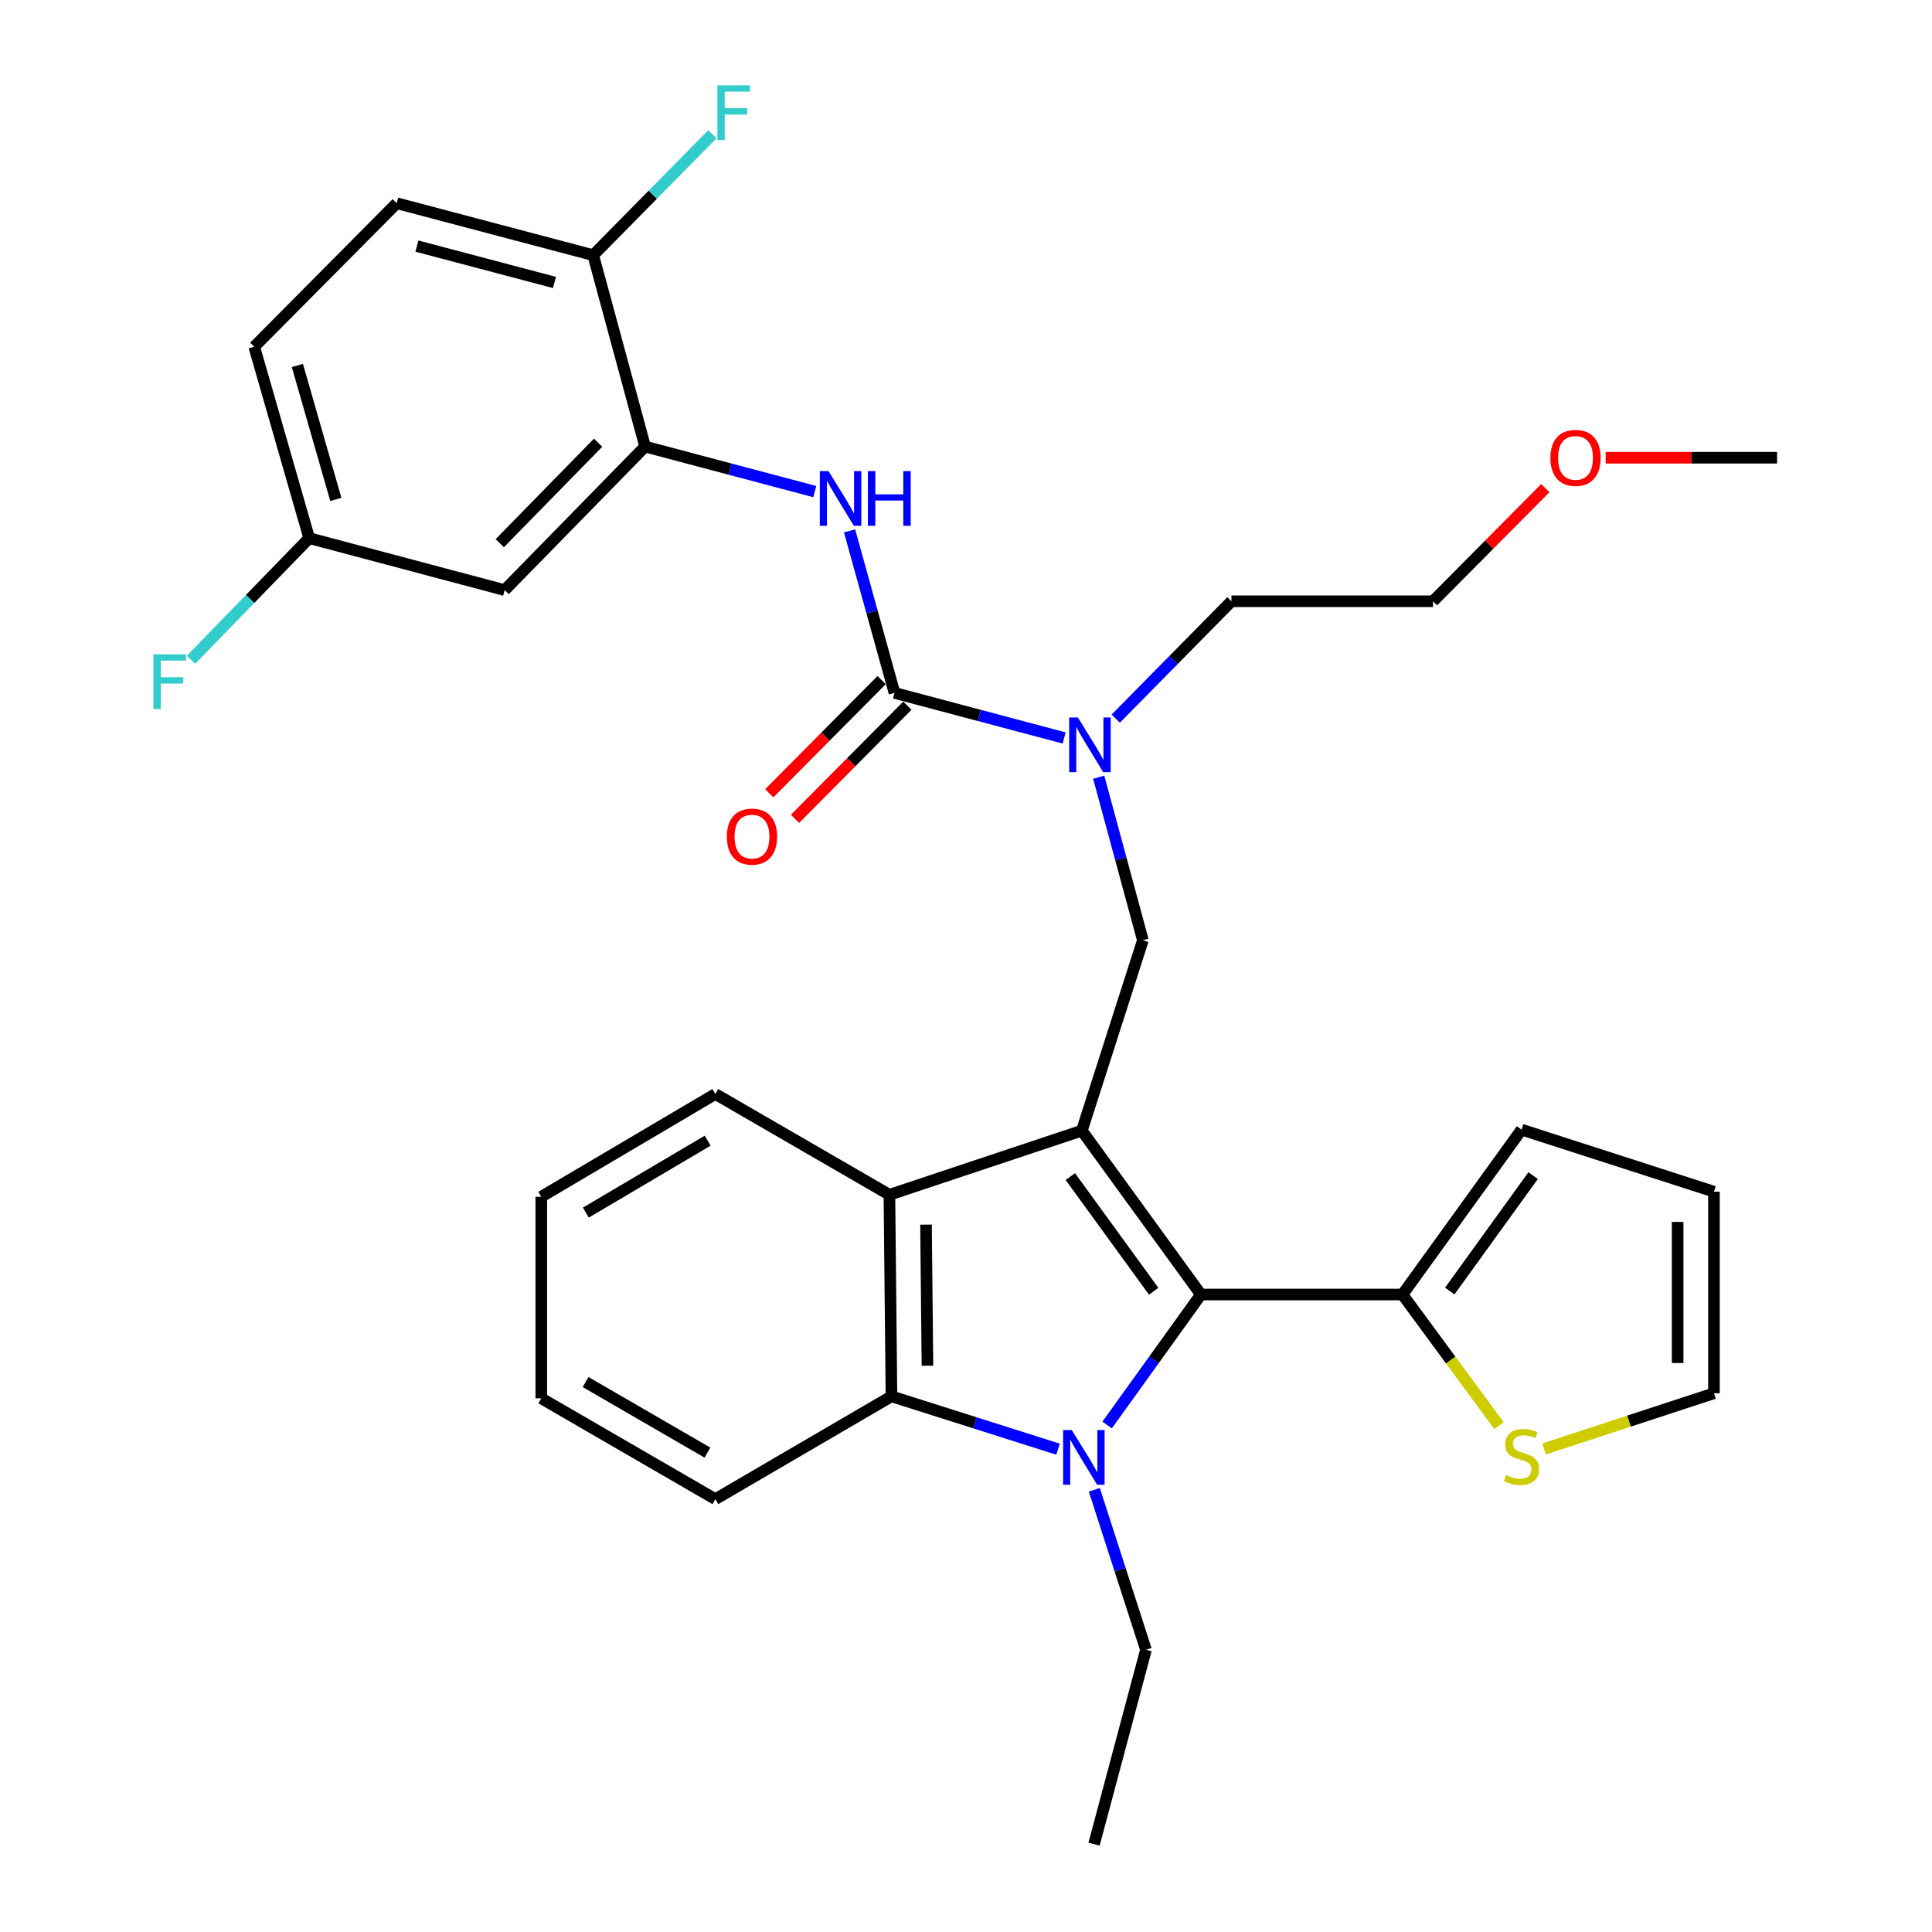 <?xml version='1.0' encoding='iso-8859-1'?>
<svg version='1.1' baseProfile='full'
              xmlns='http://www.w3.org/2000/svg'
                      xmlns:rdkit='http://www.rdkit.org/xml'
                      xmlns:xlink='http://www.w3.org/1999/xlink'
                  xml:space='preserve'
width='1000px' height='1000px' viewBox='0 0 1000 1000'>
<!-- END OF HEADER -->
<rect style='opacity:1.0;fill:#FFFFFF;stroke:none' width='1000' height='1000' x='0' y='0'> </rect>
<path class='bond-1' d='M 559.955,585.222 L 621.594,670.041' style='fill:none;fill-rule:evenodd;stroke:#000000;stroke-width:6px;stroke-linecap:butt;stroke-linejoin:miter;stroke-opacity:1' />
<path class='bond-1' d='M 554.004,608.989 L 597.151,668.362' style='fill:none;fill-rule:evenodd;stroke:#000000;stroke-width:6px;stroke-linecap:butt;stroke-linejoin:miter;stroke-opacity:1' />
<path class='bond-3' d='M 559.955,585.222 L 460.358,618.41' style='fill:none;fill-rule:evenodd;stroke:#000000;stroke-width:6px;stroke-linecap:butt;stroke-linejoin:miter;stroke-opacity:1' />
<path class='bond-5' d='M 559.955,585.222 L 591.557,486.678' style='fill:none;fill-rule:evenodd;stroke:#000000;stroke-width:6px;stroke-linecap:butt;stroke-linejoin:miter;stroke-opacity:1' />
<path class='bond-0' d='M 573.043,737.583 L 597.319,703.812' style='fill:none;fill-rule:evenodd;stroke:#0000FF;stroke-width:6px;stroke-linecap:butt;stroke-linejoin:miter;stroke-opacity:1' />
<path class='bond-0' d='M 597.319,703.812 L 621.594,670.041' style='fill:none;fill-rule:evenodd;stroke:#000000;stroke-width:6px;stroke-linecap:butt;stroke-linejoin:miter;stroke-opacity:1' />
<path class='bond-17' d='M 566.416,771.114 L 579.785,812.514' style='fill:none;fill-rule:evenodd;stroke:#0000FF;stroke-width:6px;stroke-linecap:butt;stroke-linejoin:miter;stroke-opacity:1' />
<path class='bond-17' d='M 579.785,812.514 L 593.154,853.915' style='fill:none;fill-rule:evenodd;stroke:#000000;stroke-width:6px;stroke-linecap:butt;stroke-linejoin:miter;stroke-opacity:1' />
<path class='bond-32' d='M 547.647,750.101 L 504.535,736.418' style='fill:none;fill-rule:evenodd;stroke:#0000FF;stroke-width:6px;stroke-linecap:butt;stroke-linejoin:miter;stroke-opacity:1' />
<path class='bond-32' d='M 504.535,736.418 L 461.422,722.736' style='fill:none;fill-rule:evenodd;stroke:#000000;stroke-width:6px;stroke-linecap:butt;stroke-linejoin:miter;stroke-opacity:1' />
<path class='bond-7' d='M 621.594,670.041 L 725.92,670.041' style='fill:none;fill-rule:evenodd;stroke:#000000;stroke-width:6px;stroke-linecap:butt;stroke-linejoin:miter;stroke-opacity:1' />
<path class='bond-2' d='M 461.422,722.736 L 460.358,618.41' style='fill:none;fill-rule:evenodd;stroke:#000000;stroke-width:6px;stroke-linecap:butt;stroke-linejoin:miter;stroke-opacity:1' />
<path class='bond-2' d='M 480.048,706.895 L 479.302,633.868' style='fill:none;fill-rule:evenodd;stroke:#000000;stroke-width:6px;stroke-linecap:butt;stroke-linejoin:miter;stroke-opacity:1' />
<path class='bond-23' d='M 461.422,722.736 L 370.258,775.953' style='fill:none;fill-rule:evenodd;stroke:#000000;stroke-width:6px;stroke-linecap:butt;stroke-linejoin:miter;stroke-opacity:1' />
<path class='bond-24' d='M 460.358,618.41 L 370.258,566.248' style='fill:none;fill-rule:evenodd;stroke:#000000;stroke-width:6px;stroke-linecap:butt;stroke-linejoin:miter;stroke-opacity:1' />
<path class='bond-4' d='M 462.988,358.641 L 506.891,370.304' style='fill:none;fill-rule:evenodd;stroke:#000000;stroke-width:6px;stroke-linecap:butt;stroke-linejoin:miter;stroke-opacity:1' />
<path class='bond-4' d='M 506.891,370.304 L 550.794,381.967' style='fill:none;fill-rule:evenodd;stroke:#0000FF;stroke-width:6px;stroke-linecap:butt;stroke-linejoin:miter;stroke-opacity:1' />
<path class='bond-6' d='M 462.988,358.641 L 451.359,316.706' style='fill:none;fill-rule:evenodd;stroke:#000000;stroke-width:6px;stroke-linecap:butt;stroke-linejoin:miter;stroke-opacity:1' />
<path class='bond-6' d='M 451.359,316.706 L 439.731,274.771' style='fill:none;fill-rule:evenodd;stroke:#0000FF;stroke-width:6px;stroke-linecap:butt;stroke-linejoin:miter;stroke-opacity:1' />
<path class='bond-13' d='M 456.322,352.023 L 427.247,381.312' style='fill:none;fill-rule:evenodd;stroke:#000000;stroke-width:6px;stroke-linecap:butt;stroke-linejoin:miter;stroke-opacity:1' />
<path class='bond-13' d='M 427.247,381.312 L 398.173,410.6' style='fill:none;fill-rule:evenodd;stroke:#FF0000;stroke-width:6px;stroke-linecap:butt;stroke-linejoin:miter;stroke-opacity:1' />
<path class='bond-13' d='M 469.654,365.258 L 440.579,394.547' style='fill:none;fill-rule:evenodd;stroke:#000000;stroke-width:6px;stroke-linecap:butt;stroke-linejoin:miter;stroke-opacity:1' />
<path class='bond-13' d='M 440.579,394.547 L 411.505,423.835' style='fill:none;fill-rule:evenodd;stroke:#FF0000;stroke-width:6px;stroke-linecap:butt;stroke-linejoin:miter;stroke-opacity:1' />
<path class='bond-8' d='M 591.557,486.678 L 580.127,444.487' style='fill:none;fill-rule:evenodd;stroke:#000000;stroke-width:6px;stroke-linecap:butt;stroke-linejoin:miter;stroke-opacity:1' />
<path class='bond-8' d='M 580.127,444.487 L 568.697,402.296' style='fill:none;fill-rule:evenodd;stroke:#0000FF;stroke-width:6px;stroke-linecap:butt;stroke-linejoin:miter;stroke-opacity:1' />
<path class='bond-9' d='M 421.723,254.455 L 377.815,242.8' style='fill:none;fill-rule:evenodd;stroke:#0000FF;stroke-width:6px;stroke-linecap:butt;stroke-linejoin:miter;stroke-opacity:1' />
<path class='bond-9' d='M 377.815,242.8 L 333.907,231.146' style='fill:none;fill-rule:evenodd;stroke:#000000;stroke-width:6px;stroke-linecap:butt;stroke-linejoin:miter;stroke-opacity:1' />
<path class='bond-10' d='M 725.92,670.041 L 750.899,703.987' style='fill:none;fill-rule:evenodd;stroke:#000000;stroke-width:6px;stroke-linecap:butt;stroke-linejoin:miter;stroke-opacity:1' />
<path class='bond-10' d='M 750.899,703.987 L 775.879,737.933' style='fill:none;fill-rule:evenodd;stroke:#CCCC00;stroke-width:6px;stroke-linecap:butt;stroke-linejoin:miter;stroke-opacity:1' />
<path class='bond-14' d='M 725.92,670.041 L 787.559,584.69' style='fill:none;fill-rule:evenodd;stroke:#000000;stroke-width:6px;stroke-linecap:butt;stroke-linejoin:miter;stroke-opacity:1' />
<path class='bond-14' d='M 750.395,668.237 L 793.543,608.491' style='fill:none;fill-rule:evenodd;stroke:#000000;stroke-width:6px;stroke-linecap:butt;stroke-linejoin:miter;stroke-opacity:1' />
<path class='bond-25' d='M 577.499,371.975 L 607.447,341.596' style='fill:none;fill-rule:evenodd;stroke:#0000FF;stroke-width:6px;stroke-linecap:butt;stroke-linejoin:miter;stroke-opacity:1' />
<path class='bond-25' d='M 607.447,341.596 L 637.395,311.217' style='fill:none;fill-rule:evenodd;stroke:#000000;stroke-width:6px;stroke-linecap:butt;stroke-linejoin:miter;stroke-opacity:1' />
<path class='bond-11' d='M 333.907,231.146 L 261.204,305.435' style='fill:none;fill-rule:evenodd;stroke:#000000;stroke-width:6px;stroke-linecap:butt;stroke-linejoin:miter;stroke-opacity:1' />
<path class='bond-11' d='M 309.575,229.15 L 258.683,281.152' style='fill:none;fill-rule:evenodd;stroke:#000000;stroke-width:6px;stroke-linecap:butt;stroke-linejoin:miter;stroke-opacity:1' />
<path class='bond-12' d='M 333.907,231.146 L 307.042,132.07' style='fill:none;fill-rule:evenodd;stroke:#000000;stroke-width:6px;stroke-linecap:butt;stroke-linejoin:miter;stroke-opacity:1' />
<path class='bond-15' d='M 799.259,749.969 L 843.197,735.559' style='fill:none;fill-rule:evenodd;stroke:#CCCC00;stroke-width:6px;stroke-linecap:butt;stroke-linejoin:miter;stroke-opacity:1' />
<path class='bond-15' d='M 843.197,735.559 L 887.135,721.149' style='fill:none;fill-rule:evenodd;stroke:#000000;stroke-width:6px;stroke-linecap:butt;stroke-linejoin:miter;stroke-opacity:1' />
<path class='bond-19' d='M 261.204,305.435 L 160.041,278.539' style='fill:none;fill-rule:evenodd;stroke:#000000;stroke-width:6px;stroke-linecap:butt;stroke-linejoin:miter;stroke-opacity:1' />
<path class='bond-18' d='M 307.042,132.07 L 205.347,105.186' style='fill:none;fill-rule:evenodd;stroke:#000000;stroke-width:6px;stroke-linecap:butt;stroke-linejoin:miter;stroke-opacity:1' />
<path class='bond-18' d='M 286.987,146.2 L 215.8,127.38' style='fill:none;fill-rule:evenodd;stroke:#000000;stroke-width:6px;stroke-linecap:butt;stroke-linejoin:miter;stroke-opacity:1' />
<path class='bond-20' d='M 307.042,132.07 L 337.889,100.781' style='fill:none;fill-rule:evenodd;stroke:#000000;stroke-width:6px;stroke-linecap:butt;stroke-linejoin:miter;stroke-opacity:1' />
<path class='bond-20' d='M 337.889,100.781 L 368.736,69.492' style='fill:none;fill-rule:evenodd;stroke:#33CCCC;stroke-width:6px;stroke-linecap:butt;stroke-linejoin:miter;stroke-opacity:1' />
<path class='bond-16' d='M 787.559,584.69 L 887.135,616.814' style='fill:none;fill-rule:evenodd;stroke:#000000;stroke-width:6px;stroke-linecap:butt;stroke-linejoin:miter;stroke-opacity:1' />
<path class='bond-34' d='M 887.135,721.149 L 887.135,616.814' style='fill:none;fill-rule:evenodd;stroke:#000000;stroke-width:6px;stroke-linecap:butt;stroke-linejoin:miter;stroke-opacity:1' />
<path class='bond-34' d='M 868.349,705.499 L 868.349,632.464' style='fill:none;fill-rule:evenodd;stroke:#000000;stroke-width:6px;stroke-linecap:butt;stroke-linejoin:miter;stroke-opacity:1' />
<path class='bond-29' d='M 593.154,853.915 L 566.28,954.545' style='fill:none;fill-rule:evenodd;stroke:#000000;stroke-width:6px;stroke-linecap:butt;stroke-linejoin:miter;stroke-opacity:1' />
<path class='bond-21' d='M 205.347,105.186 L 131.591,179.484' style='fill:none;fill-rule:evenodd;stroke:#000000;stroke-width:6px;stroke-linecap:butt;stroke-linejoin:miter;stroke-opacity:1' />
<path class='bond-22' d='M 160.041,278.539 L 129.446,310.028' style='fill:none;fill-rule:evenodd;stroke:#000000;stroke-width:6px;stroke-linecap:butt;stroke-linejoin:miter;stroke-opacity:1' />
<path class='bond-22' d='M 129.446,310.028 L 98.851,341.517' style='fill:none;fill-rule:evenodd;stroke:#33CCCC;stroke-width:6px;stroke-linecap:butt;stroke-linejoin:miter;stroke-opacity:1' />
<path class='bond-35' d='M 160.041,278.539 L 131.591,179.484' style='fill:none;fill-rule:evenodd;stroke:#000000;stroke-width:6px;stroke-linecap:butt;stroke-linejoin:miter;stroke-opacity:1' />
<path class='bond-35' d='M 173.83,258.495 L 153.915,189.157' style='fill:none;fill-rule:evenodd;stroke:#000000;stroke-width:6px;stroke-linecap:butt;stroke-linejoin:miter;stroke-opacity:1' />
<path class='bond-33' d='M 370.258,775.953 L 280.168,723.769' style='fill:none;fill-rule:evenodd;stroke:#000000;stroke-width:6px;stroke-linecap:butt;stroke-linejoin:miter;stroke-opacity:1' />
<path class='bond-33' d='M 366.16,751.869 L 303.097,715.341' style='fill:none;fill-rule:evenodd;stroke:#000000;stroke-width:6px;stroke-linecap:butt;stroke-linejoin:miter;stroke-opacity:1' />
<path class='bond-31' d='M 370.258,566.248 L 280.168,619.444' style='fill:none;fill-rule:evenodd;stroke:#000000;stroke-width:6px;stroke-linecap:butt;stroke-linejoin:miter;stroke-opacity:1' />
<path class='bond-31' d='M 366.296,590.404 L 303.233,627.641' style='fill:none;fill-rule:evenodd;stroke:#000000;stroke-width:6px;stroke-linecap:butt;stroke-linejoin:miter;stroke-opacity:1' />
<path class='bond-27' d='M 637.395,311.217 L 741.721,311.217' style='fill:none;fill-rule:evenodd;stroke:#000000;stroke-width:6px;stroke-linecap:butt;stroke-linejoin:miter;stroke-opacity:1' />
<path class='bond-26' d='M 799.87,252.648 L 770.795,281.932' style='fill:none;fill-rule:evenodd;stroke:#FF0000;stroke-width:6px;stroke-linecap:butt;stroke-linejoin:miter;stroke-opacity:1' />
<path class='bond-26' d='M 770.795,281.932 L 741.721,311.217' style='fill:none;fill-rule:evenodd;stroke:#000000;stroke-width:6px;stroke-linecap:butt;stroke-linejoin:miter;stroke-opacity:1' />
<path class='bond-28' d='M 831.096,236.918 L 875.454,236.918' style='fill:none;fill-rule:evenodd;stroke:#FF0000;stroke-width:6px;stroke-linecap:butt;stroke-linejoin:miter;stroke-opacity:1' />
<path class='bond-28' d='M 875.454,236.918 L 919.813,236.918' style='fill:none;fill-rule:evenodd;stroke:#000000;stroke-width:6px;stroke-linecap:butt;stroke-linejoin:miter;stroke-opacity:1' />
<path class='bond-30' d='M 280.168,723.769 L 280.168,619.444' style='fill:none;fill-rule:evenodd;stroke:#000000;stroke-width:6px;stroke-linecap:butt;stroke-linejoin:miter;stroke-opacity:1' />
<path  class='atom-1' d='M 554.739 740.178
L 564.019 755.178
Q 564.939 756.658, 566.419 759.338
Q 567.899 762.018, 567.979 762.178
L 567.979 740.178
L 571.739 740.178
L 571.739 768.498
L 567.859 768.498
L 557.899 752.098
Q 556.739 750.178, 555.499 747.978
Q 554.299 745.778, 553.939 745.098
L 553.939 768.498
L 550.259 768.498
L 550.259 740.178
L 554.739 740.178
' fill='#0000FF'/>
<path  class='atom-7' d='M 428.82 243.84
L 438.1 258.84
Q 439.02 260.32, 440.5 263
Q 441.98 265.68, 442.06 265.84
L 442.06 243.84
L 445.82 243.84
L 445.82 272.16
L 441.94 272.16
L 431.98 255.76
Q 430.82 253.84, 429.58 251.64
Q 428.38 249.44, 428.02 248.76
L 428.02 272.16
L 424.34 272.16
L 424.34 243.84
L 428.82 243.84
' fill='#0000FF'/>
<path  class='atom-7' d='M 449.22 243.84
L 453.06 243.84
L 453.06 255.88
L 467.54 255.88
L 467.54 243.84
L 471.38 243.84
L 471.38 272.16
L 467.54 272.16
L 467.54 259.08
L 453.06 259.08
L 453.06 272.16
L 449.22 272.16
L 449.22 243.84
' fill='#0000FF'/>
<path  class='atom-9' d='M 557.891 371.355
L 567.171 386.355
Q 568.091 387.835, 569.571 390.515
Q 571.051 393.195, 571.131 393.355
L 571.131 371.355
L 574.891 371.355
L 574.891 399.675
L 571.011 399.675
L 561.051 383.275
Q 559.891 381.355, 558.651 379.155
Q 557.451 376.955, 557.091 376.275
L 557.091 399.675
L 553.411 399.675
L 553.411 371.355
L 557.891 371.355
' fill='#0000FF'/>
<path  class='atom-11' d='M 779.559 763.526
Q 779.879 763.646, 781.199 764.206
Q 782.519 764.766, 783.959 765.126
Q 785.439 765.446, 786.879 765.446
Q 789.559 765.446, 791.119 764.166
Q 792.679 762.846, 792.679 760.566
Q 792.679 759.006, 791.879 758.046
Q 791.119 757.086, 789.919 756.566
Q 788.719 756.046, 786.719 755.446
Q 784.199 754.686, 782.679 753.966
Q 781.199 753.246, 780.119 751.726
Q 779.079 750.206, 779.079 747.646
Q 779.079 744.086, 781.479 741.886
Q 783.919 739.686, 788.719 739.686
Q 791.999 739.686, 795.719 741.246
L 794.799 744.326
Q 791.399 742.926, 788.839 742.926
Q 786.079 742.926, 784.559 744.086
Q 783.039 745.206, 783.079 747.166
Q 783.079 748.686, 783.839 749.606
Q 784.639 750.526, 785.759 751.046
Q 786.919 751.566, 788.839 752.166
Q 791.399 752.966, 792.919 753.766
Q 794.439 754.566, 795.519 756.206
Q 796.639 757.806, 796.639 760.566
Q 796.639 764.486, 793.999 766.606
Q 791.399 768.686, 787.039 768.686
Q 784.519 768.686, 782.599 768.126
Q 780.719 767.606, 778.479 766.686
L 779.559 763.526
' fill='#CCCC00'/>
<path  class='atom-14' d='M 376.221 433.03
Q 376.221 426.23, 379.581 422.43
Q 382.941 418.63, 389.221 418.63
Q 395.501 418.63, 398.861 422.43
Q 402.221 426.23, 402.221 433.03
Q 402.221 439.91, 398.821 443.83
Q 395.421 447.71, 389.221 447.71
Q 382.981 447.71, 379.581 443.83
Q 376.221 439.95, 376.221 433.03
M 389.221 444.51
Q 393.541 444.51, 395.861 441.63
Q 398.221 438.71, 398.221 433.03
Q 398.221 427.47, 395.861 424.67
Q 393.541 421.83, 389.221 421.83
Q 384.901 421.83, 382.541 424.63
Q 380.221 427.43, 380.221 433.03
Q 380.221 438.75, 382.541 441.63
Q 384.901 444.51, 389.221 444.51
' fill='#FF0000'/>
<path  class='atom-21' d='M 371.325 44.165
L 388.165 44.165
L 388.165 47.405
L 375.125 47.405
L 375.125 56.005
L 386.725 56.005
L 386.725 59.285
L 375.125 59.285
L 375.125 72.485
L 371.325 72.485
L 371.325 44.165
' fill='#33CCCC'/>
<path  class='atom-23' d='M 79.42 338.689
L 96.26 338.689
L 96.26 341.929
L 83.22 341.929
L 83.22 350.529
L 94.82 350.529
L 94.82 353.809
L 83.22 353.809
L 83.22 367.009
L 79.42 367.009
L 79.42 338.689
' fill='#33CCCC'/>
<path  class='atom-27' d='M 802.487 236.998
Q 802.487 230.198, 805.847 226.398
Q 809.207 222.598, 815.487 222.598
Q 821.767 222.598, 825.127 226.398
Q 828.487 230.198, 828.487 236.998
Q 828.487 243.878, 825.087 247.798
Q 821.687 251.678, 815.487 251.678
Q 809.247 251.678, 805.847 247.798
Q 802.487 243.918, 802.487 236.998
M 815.487 248.478
Q 819.807 248.478, 822.127 245.598
Q 824.487 242.678, 824.487 236.998
Q 824.487 231.438, 822.127 228.638
Q 819.807 225.798, 815.487 225.798
Q 811.167 225.798, 808.807 228.598
Q 806.487 231.398, 806.487 236.998
Q 806.487 242.718, 808.807 245.598
Q 811.167 248.478, 815.487 248.478
' fill='#FF0000'/>
</svg>

